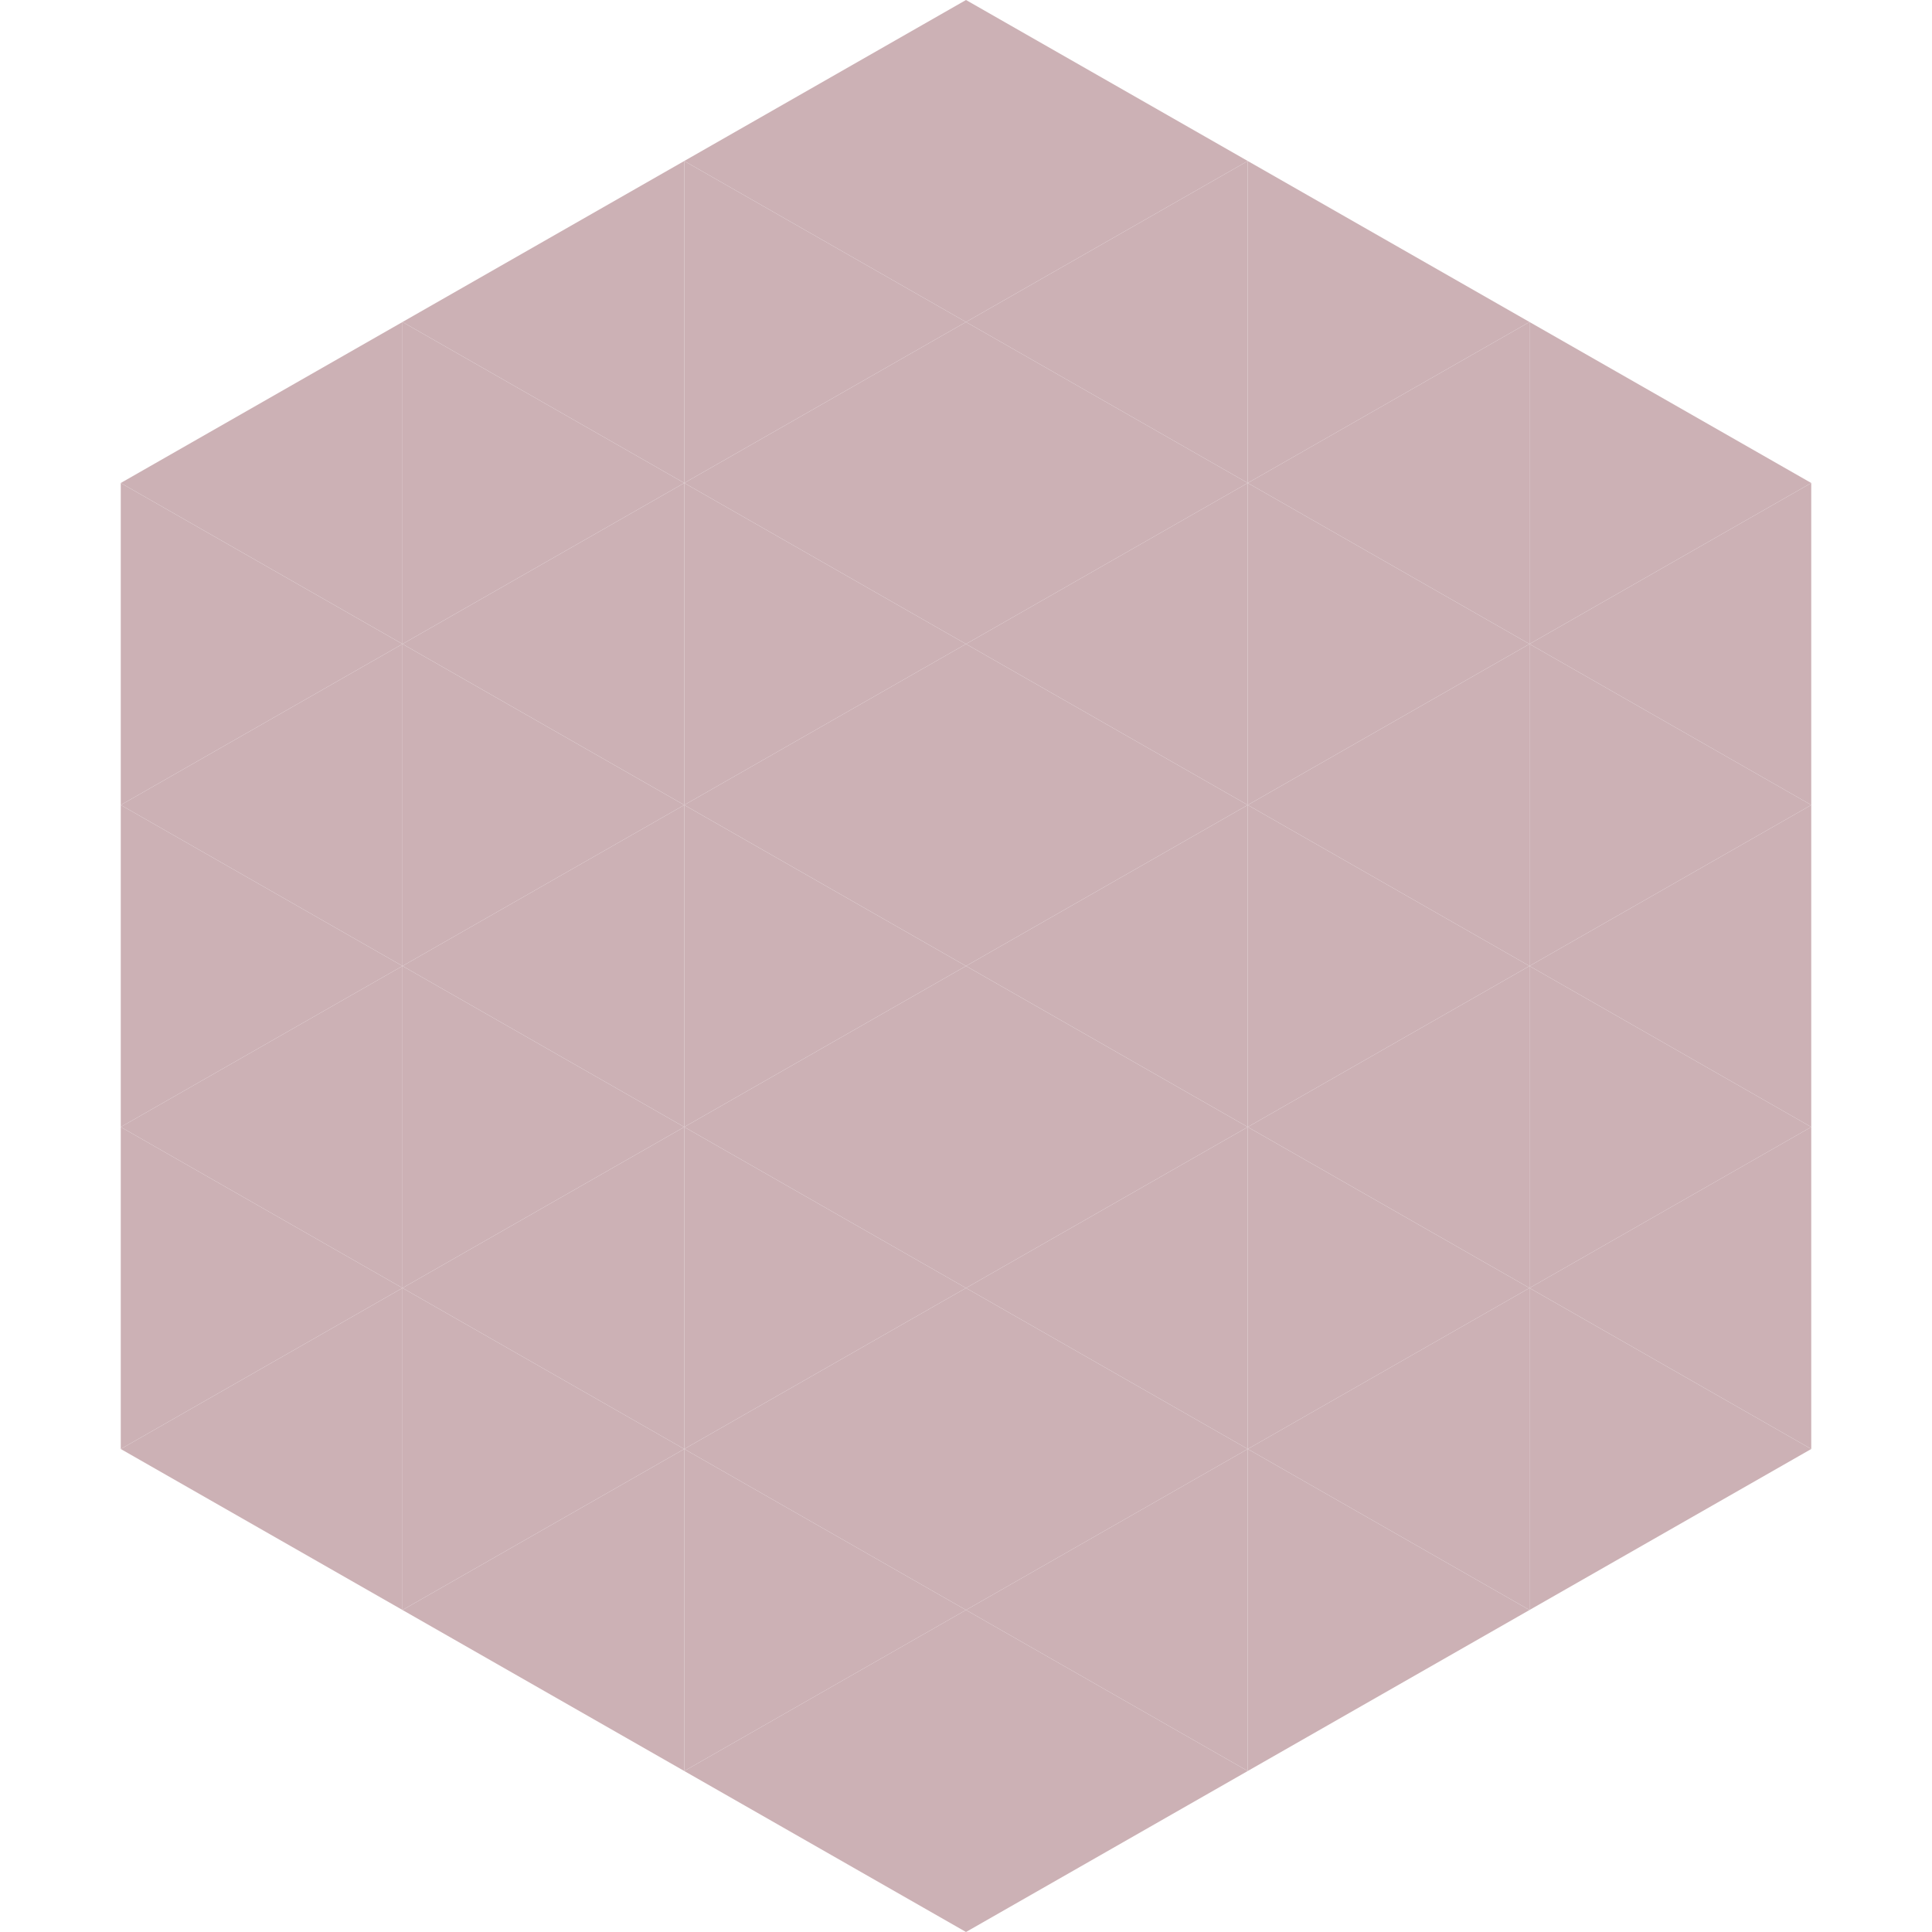 <?xml version="1.0"?>
<!-- Generated by SVGo -->
<svg width="240" height="240"
     xmlns="http://www.w3.org/2000/svg"
     xmlns:xlink="http://www.w3.org/1999/xlink">
<polygon points="50,40 15,60 50,80" style="fill:rgb(204,177,181)" />
<polygon points="190,40 225,60 190,80" style="fill:rgb(204,177,181)" />
<polygon points="15,60 50,80 15,100" style="fill:rgb(204,177,181)" />
<polygon points="225,60 190,80 225,100" style="fill:rgb(204,177,181)" />
<polygon points="50,80 15,100 50,120" style="fill:rgb(204,177,181)" />
<polygon points="190,80 225,100 190,120" style="fill:rgb(204,177,181)" />
<polygon points="15,100 50,120 15,140" style="fill:rgb(204,177,181)" />
<polygon points="225,100 190,120 225,140" style="fill:rgb(204,177,181)" />
<polygon points="50,120 15,140 50,160" style="fill:rgb(204,177,181)" />
<polygon points="190,120 225,140 190,160" style="fill:rgb(204,177,181)" />
<polygon points="15,140 50,160 15,180" style="fill:rgb(204,177,181)" />
<polygon points="225,140 190,160 225,180" style="fill:rgb(204,177,181)" />
<polygon points="50,160 15,180 50,200" style="fill:rgb(204,177,181)" />
<polygon points="190,160 225,180 190,200" style="fill:rgb(204,177,181)" />
<polygon points="15,180 50,200 15,220" style="fill:rgb(255,255,255); fill-opacity:0" />
<polygon points="225,180 190,200 225,220" style="fill:rgb(255,255,255); fill-opacity:0" />
<polygon points="50,0 85,20 50,40" style="fill:rgb(255,255,255); fill-opacity:0" />
<polygon points="190,0 155,20 190,40" style="fill:rgb(255,255,255); fill-opacity:0" />
<polygon points="85,20 50,40 85,60" style="fill:rgb(204,177,181)" />
<polygon points="155,20 190,40 155,60" style="fill:rgb(204,177,181)" />
<polygon points="50,40 85,60 50,80" style="fill:rgb(204,177,181)" />
<polygon points="190,40 155,60 190,80" style="fill:rgb(204,177,181)" />
<polygon points="85,60 50,80 85,100" style="fill:rgb(204,177,181)" />
<polygon points="155,60 190,80 155,100" style="fill:rgb(204,177,181)" />
<polygon points="50,80 85,100 50,120" style="fill:rgb(204,177,181)" />
<polygon points="190,80 155,100 190,120" style="fill:rgb(204,177,181)" />
<polygon points="85,100 50,120 85,140" style="fill:rgb(204,177,181)" />
<polygon points="155,100 190,120 155,140" style="fill:rgb(204,177,181)" />
<polygon points="50,120 85,140 50,160" style="fill:rgb(204,177,181)" />
<polygon points="190,120 155,140 190,160" style="fill:rgb(204,177,181)" />
<polygon points="85,140 50,160 85,180" style="fill:rgb(204,177,181)" />
<polygon points="155,140 190,160 155,180" style="fill:rgb(204,177,181)" />
<polygon points="50,160 85,180 50,200" style="fill:rgb(204,177,181)" />
<polygon points="190,160 155,180 190,200" style="fill:rgb(204,177,181)" />
<polygon points="85,180 50,200 85,220" style="fill:rgb(204,177,181)" />
<polygon points="155,180 190,200 155,220" style="fill:rgb(204,177,181)" />
<polygon points="120,0 85,20 120,40" style="fill:rgb(204,177,181)" />
<polygon points="120,0 155,20 120,40" style="fill:rgb(204,177,181)" />
<polygon points="85,20 120,40 85,60" style="fill:rgb(204,177,181)" />
<polygon points="155,20 120,40 155,60" style="fill:rgb(204,177,181)" />
<polygon points="120,40 85,60 120,80" style="fill:rgb(204,177,181)" />
<polygon points="120,40 155,60 120,80" style="fill:rgb(204,177,181)" />
<polygon points="85,60 120,80 85,100" style="fill:rgb(204,177,181)" />
<polygon points="155,60 120,80 155,100" style="fill:rgb(204,177,181)" />
<polygon points="120,80 85,100 120,120" style="fill:rgb(204,177,181)" />
<polygon points="120,80 155,100 120,120" style="fill:rgb(204,177,181)" />
<polygon points="85,100 120,120 85,140" style="fill:rgb(204,177,181)" />
<polygon points="155,100 120,120 155,140" style="fill:rgb(204,177,181)" />
<polygon points="120,120 85,140 120,160" style="fill:rgb(204,177,181)" />
<polygon points="120,120 155,140 120,160" style="fill:rgb(204,177,181)" />
<polygon points="85,140 120,160 85,180" style="fill:rgb(204,177,181)" />
<polygon points="155,140 120,160 155,180" style="fill:rgb(204,177,181)" />
<polygon points="120,160 85,180 120,200" style="fill:rgb(204,177,181)" />
<polygon points="120,160 155,180 120,200" style="fill:rgb(204,177,181)" />
<polygon points="85,180 120,200 85,220" style="fill:rgb(204,177,181)" />
<polygon points="155,180 120,200 155,220" style="fill:rgb(204,177,181)" />
<polygon points="120,200 85,220 120,240" style="fill:rgb(204,177,181)" />
<polygon points="120,200 155,220 120,240" style="fill:rgb(204,177,181)" />
<polygon points="85,220 120,240 85,260" style="fill:rgb(255,255,255); fill-opacity:0" />
<polygon points="155,220 120,240 155,260" style="fill:rgb(255,255,255); fill-opacity:0" />
</svg>

